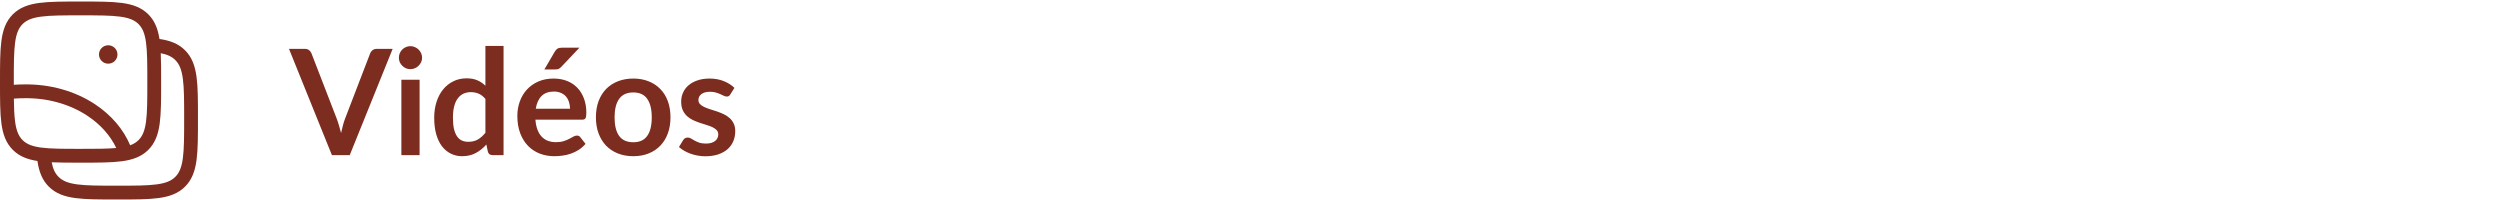 <svg width="1225" height="98" viewBox="0 0 1225 98" fill="none" xmlns="http://www.w3.org/2000/svg">
<path d="M53.011 22.18C50.519 22.18 48.499 24.2 48.499 26.692C48.499 29.183 50.519 31.203 53.011 31.203H53.051C55.543 31.203 57.563 29.183 57.563 26.692C57.563 24.2 55.543 22.18 53.051 22.18H53.011Z" fill="#7D2D1F"/>
<path fill-rule="evenodd" clip-rule="evenodd" d="M39.731 0.75H39.222C30.93 0.75 24.363 0.75 19.224 1.441C13.934 2.152 9.653 3.65 6.277 7.027C2.9 10.403 1.402 14.684 0.691 19.974C-0 25.114 -6.86723e-05 31.681 1.40701e-06 39.972V40.481C-6.86724e-05 48.772 -0 55.34 0.691 60.479C1.402 65.769 2.9 70.05 6.277 73.427C9.464 76.614 13.459 78.128 18.346 78.886C19.087 83.993 20.603 88.145 23.897 91.439C27.29 94.833 31.594 96.34 36.914 97.055C42.086 97.75 48.693 97.75 57.039 97.75H57.548C65.893 97.75 72.501 97.75 77.672 97.055C82.993 96.34 87.296 94.833 90.69 91.439C94.083 88.046 95.59 83.743 96.305 78.422C97 73.251 97 66.643 97 58.298V57.788C97 49.443 97 42.835 96.305 37.664C95.59 32.343 94.083 28.04 90.69 24.646C87.395 21.352 83.243 19.835 78.135 19.096C77.377 14.208 75.863 10.214 72.676 7.027C69.299 3.65 65.018 2.152 59.729 1.441C54.589 0.75 48.022 0.75 39.731 0.75ZM78.77 26.065C78.953 30.044 78.952 34.653 78.952 39.972V40.481C78.952 48.772 78.953 55.34 78.261 60.479C77.55 65.769 76.052 70.05 72.676 73.427C69.299 76.803 65.018 78.301 59.729 79.012C54.589 79.703 48.022 79.703 39.731 79.703H39.222C33.903 79.703 29.294 79.703 25.317 79.521C25.982 82.897 27.057 85.029 28.683 86.654C30.609 88.581 33.246 89.733 37.816 90.348C42.484 90.975 48.636 90.983 57.293 90.983C65.951 90.983 72.103 90.975 76.771 90.348C81.341 89.733 83.978 88.581 85.904 86.654C87.831 84.728 88.983 82.091 89.598 77.52C90.225 72.853 90.233 66.7 90.233 58.043C90.233 49.386 90.225 43.233 89.598 38.566C88.983 33.995 87.831 31.358 85.904 29.432C84.279 27.806 82.146 26.731 78.77 26.065ZM11.062 11.812C12.971 9.903 15.586 8.758 20.125 8.148C24.762 7.525 30.873 7.517 39.476 7.517C48.079 7.517 54.191 7.525 58.827 8.148C63.366 8.758 65.981 9.903 67.891 11.812C69.8 13.721 70.944 16.337 71.555 20.876C72.178 25.512 72.185 31.624 72.185 40.227C72.185 48.83 72.178 54.941 71.555 59.578C70.944 64.117 69.8 66.732 67.891 68.641C66.817 69.715 65.52 70.547 63.783 71.178C60.432 63.27 54.475 56.332 46.633 51.133C36.732 44.568 24.39 41.139 11.804 41.365C10.122 41.362 8.442 41.42 6.767 41.539L6.767 40.227C6.767 31.624 6.775 25.512 7.398 20.876C8.008 16.337 9.153 13.721 11.062 11.812ZM42.893 56.773C49.295 61.017 54.093 66.471 56.966 72.516C52.58 72.93 46.974 72.936 39.476 72.936C30.873 72.936 24.762 72.929 20.125 72.305C15.586 71.695 12.971 70.551 11.062 68.641C9.153 66.732 8.008 64.117 7.398 59.578C6.991 56.55 6.846 52.893 6.795 48.324C8.466 48.193 10.144 48.129 11.824 48.133L11.894 48.132C23.225 47.922 34.212 51.017 42.893 56.773Z" fill="#7D2D1F"/>
<path d="M192.4 23.944L171.376 76H162.628L141.604 23.944H149.38C150.22 23.944 150.904 24.148 151.432 24.556C151.96 24.964 152.356 25.492 152.62 26.14L164.896 57.892C165.304 58.924 165.688 60.064 166.048 61.312C166.432 62.536 166.792 63.82 167.128 65.164C167.416 63.82 167.728 62.536 168.064 61.312C168.4 60.064 168.772 58.924 169.18 57.892L181.384 26.14C181.576 25.588 181.948 25.084 182.5 24.628C183.076 24.172 183.772 23.944 184.588 23.944H192.4ZM205.6 39.064V76H196.672V39.064H205.6ZM206.824 28.3C206.824 29.068 206.668 29.788 206.356 30.46C206.044 31.132 205.624 31.72 205.096 32.224C204.592 32.728 203.992 33.136 203.296 33.448C202.6 33.736 201.856 33.88 201.064 33.88C200.296 33.88 199.564 33.736 198.868 33.448C198.196 33.136 197.608 32.728 197.104 32.224C196.6 31.72 196.192 31.132 195.88 30.46C195.592 29.788 195.448 29.068 195.448 28.3C195.448 27.508 195.592 26.764 195.88 26.068C196.192 25.372 196.6 24.772 197.104 24.268C197.608 23.764 198.196 23.368 198.868 23.08C199.564 22.768 200.296 22.612 201.064 22.612C201.856 22.612 202.6 22.768 203.296 23.08C203.992 23.368 204.592 23.764 205.096 24.268C205.624 24.772 206.044 25.372 206.356 26.068C206.668 26.764 206.824 27.508 206.824 28.3ZM237.849 48.496C236.841 47.272 235.737 46.408 234.537 45.904C233.361 45.4 232.089 45.148 230.721 45.148C229.377 45.148 228.165 45.4 227.085 45.904C226.005 46.408 225.081 47.176 224.313 48.208C223.545 49.216 222.957 50.512 222.549 52.096C222.141 53.656 221.937 55.504 221.937 57.64C221.937 59.8 222.105 61.636 222.441 63.148C222.801 64.636 223.305 65.86 223.953 66.82C224.601 67.756 225.393 68.44 226.329 68.872C227.265 69.28 228.309 69.484 229.461 69.484C231.309 69.484 232.881 69.1 234.177 68.332C235.473 67.564 236.697 66.472 237.849 65.056V48.496ZM246.741 22.504V76H241.305C240.129 76 239.385 75.46 239.073 74.38L238.317 70.816C236.829 72.52 235.113 73.9 233.169 74.956C231.249 76.012 229.005 76.54 226.437 76.54C224.421 76.54 222.573 76.12 220.893 75.28C219.213 74.44 217.761 73.228 216.537 71.644C215.337 70.036 214.401 68.056 213.729 65.704C213.081 63.352 212.757 60.664 212.757 57.64C212.757 54.904 213.129 52.36 213.873 50.008C214.617 47.656 215.685 45.616 217.077 43.888C218.469 42.16 220.137 40.816 222.081 39.856C224.025 38.872 226.209 38.38 228.633 38.38C230.697 38.38 232.461 38.704 233.925 39.352C235.389 40 236.697 40.876 237.849 41.98V22.504H246.741ZM279.313 53.284C279.313 52.132 279.145 51.052 278.809 50.044C278.497 49.012 278.017 48.112 277.369 47.344C276.721 46.576 275.893 45.976 274.885 45.544C273.901 45.088 272.749 44.86 271.429 44.86C268.861 44.86 266.833 45.592 265.345 47.056C263.881 48.52 262.945 50.596 262.537 53.284H279.313ZM262.357 58.648C262.501 60.544 262.837 62.188 263.365 63.58C263.893 64.948 264.589 66.088 265.453 67C266.317 67.888 267.337 68.56 268.513 69.016C269.713 69.448 271.033 69.664 272.473 69.664C273.913 69.664 275.149 69.496 276.181 69.16C277.237 68.824 278.149 68.452 278.917 68.044C279.709 67.636 280.393 67.264 280.969 66.928C281.569 66.592 282.145 66.424 282.697 66.424C283.441 66.424 283.993 66.7 284.353 67.252L286.909 70.492C285.925 71.644 284.821 72.616 283.597 73.408C282.373 74.176 281.089 74.8 279.745 75.28C278.425 75.736 277.069 76.06 275.677 76.252C274.309 76.444 272.977 76.54 271.681 76.54C269.113 76.54 266.725 76.12 264.517 75.28C262.309 74.416 260.389 73.156 258.757 71.5C257.125 69.82 255.841 67.756 254.905 65.308C253.969 62.836 253.501 59.98 253.501 56.74C253.501 54.22 253.909 51.856 254.725 49.648C255.541 47.416 256.705 45.484 258.217 43.852C259.753 42.196 261.613 40.888 263.797 39.928C266.005 38.968 268.489 38.488 271.249 38.488C273.577 38.488 275.725 38.86 277.693 39.604C279.661 40.348 281.353 41.44 282.769 42.88C284.185 44.296 285.289 46.048 286.081 48.136C286.897 50.2 287.305 52.564 287.305 55.228C287.305 56.572 287.161 57.484 286.873 57.964C286.585 58.42 286.033 58.648 285.217 58.648H262.357ZM283.921 23.368L275.029 32.764C274.573 33.244 274.129 33.58 273.697 33.772C273.289 33.94 272.749 34.024 272.077 34.024H266.749L271.861 25.276C272.221 24.652 272.641 24.184 273.121 23.872C273.601 23.536 274.321 23.368 275.281 23.368H283.921ZM310.322 38.488C313.058 38.488 315.542 38.932 317.774 39.82C320.03 40.708 321.95 41.968 323.534 43.6C325.142 45.232 326.378 47.224 327.242 49.576C328.106 51.928 328.538 54.556 328.538 57.46C328.538 60.388 328.106 63.028 327.242 65.38C326.378 67.732 325.142 69.736 323.534 71.392C321.95 73.048 320.03 74.32 317.774 75.208C315.542 76.096 313.058 76.54 310.322 76.54C307.562 76.54 305.054 76.096 302.798 75.208C300.542 74.32 298.61 73.048 297.002 71.392C295.418 69.736 294.182 67.732 293.294 65.38C292.43 63.028 291.998 60.388 291.998 57.46C291.998 54.556 292.43 51.928 293.294 49.576C294.182 47.224 295.418 45.232 297.002 43.6C298.61 41.968 300.542 40.708 302.798 39.82C305.054 38.932 307.562 38.488 310.322 38.488ZM310.322 69.7C313.394 69.7 315.662 68.668 317.126 66.604C318.614 64.54 319.358 61.516 319.358 57.532C319.358 53.548 318.614 50.512 317.126 48.424C315.662 46.336 313.394 45.292 310.322 45.292C307.202 45.292 304.886 46.348 303.374 48.46C301.886 50.548 301.142 53.572 301.142 57.532C301.142 61.492 301.886 64.516 303.374 66.604C304.886 68.668 307.202 69.7 310.322 69.7ZM357.858 46.264C357.618 46.648 357.366 46.924 357.102 47.092C356.838 47.236 356.502 47.308 356.094 47.308C355.662 47.308 355.194 47.188 354.69 46.948C354.21 46.708 353.646 46.444 352.998 46.156C352.35 45.844 351.606 45.568 350.766 45.328C349.95 45.088 348.978 44.968 347.85 44.968C346.098 44.968 344.718 45.34 343.71 46.084C342.726 46.828 342.234 47.8 342.234 49C342.234 49.792 342.486 50.464 342.99 51.016C343.518 51.544 344.202 52.012 345.042 52.42C345.906 52.828 346.878 53.2 347.958 53.536C349.038 53.848 350.13 54.196 351.234 54.58C352.362 54.964 353.466 55.408 354.546 55.912C355.626 56.392 356.586 57.016 357.426 57.784C358.29 58.528 358.974 59.428 359.478 60.484C360.006 61.54 360.27 62.812 360.27 64.3C360.27 66.076 359.946 67.72 359.298 69.232C358.674 70.72 357.738 72.016 356.49 73.12C355.242 74.2 353.694 75.052 351.846 75.676C350.022 76.276 347.91 76.576 345.51 76.576C344.238 76.576 342.99 76.456 341.766 76.216C340.566 76 339.402 75.688 338.274 75.28C337.17 74.872 336.138 74.392 335.178 73.84C334.242 73.288 333.414 72.688 332.694 72.04L334.746 68.656C335.01 68.248 335.322 67.936 335.682 67.72C336.042 67.504 336.498 67.396 337.05 67.396C337.602 67.396 338.118 67.552 338.598 67.864C339.102 68.176 339.678 68.512 340.326 68.872C340.974 69.232 341.73 69.568 342.594 69.88C343.482 70.192 344.598 70.348 345.942 70.348C346.998 70.348 347.898 70.228 348.642 69.988C349.41 69.724 350.034 69.388 350.514 68.98C351.018 68.572 351.378 68.104 351.594 67.576C351.834 67.024 351.954 66.46 351.954 65.884C351.954 65.02 351.69 64.312 351.162 63.76C350.658 63.208 349.974 62.728 349.11 62.32C348.27 61.912 347.298 61.552 346.194 61.24C345.114 60.904 343.998 60.544 342.846 60.16C341.718 59.776 340.602 59.332 339.498 58.828C338.418 58.3 337.446 57.64 336.582 56.848C335.742 56.056 335.058 55.084 334.53 53.932C334.026 52.78 333.774 51.388 333.774 49.756C333.774 48.244 334.074 46.804 334.674 45.436C335.274 44.068 336.15 42.88 337.302 41.872C338.478 40.84 339.93 40.024 341.658 39.424C343.41 38.8 345.426 38.488 347.706 38.488C350.25 38.488 352.566 38.908 354.654 39.748C356.742 40.588 358.482 41.692 359.874 43.06L357.858 46.264Z" fill="#7D2D1F"/>
</svg>
